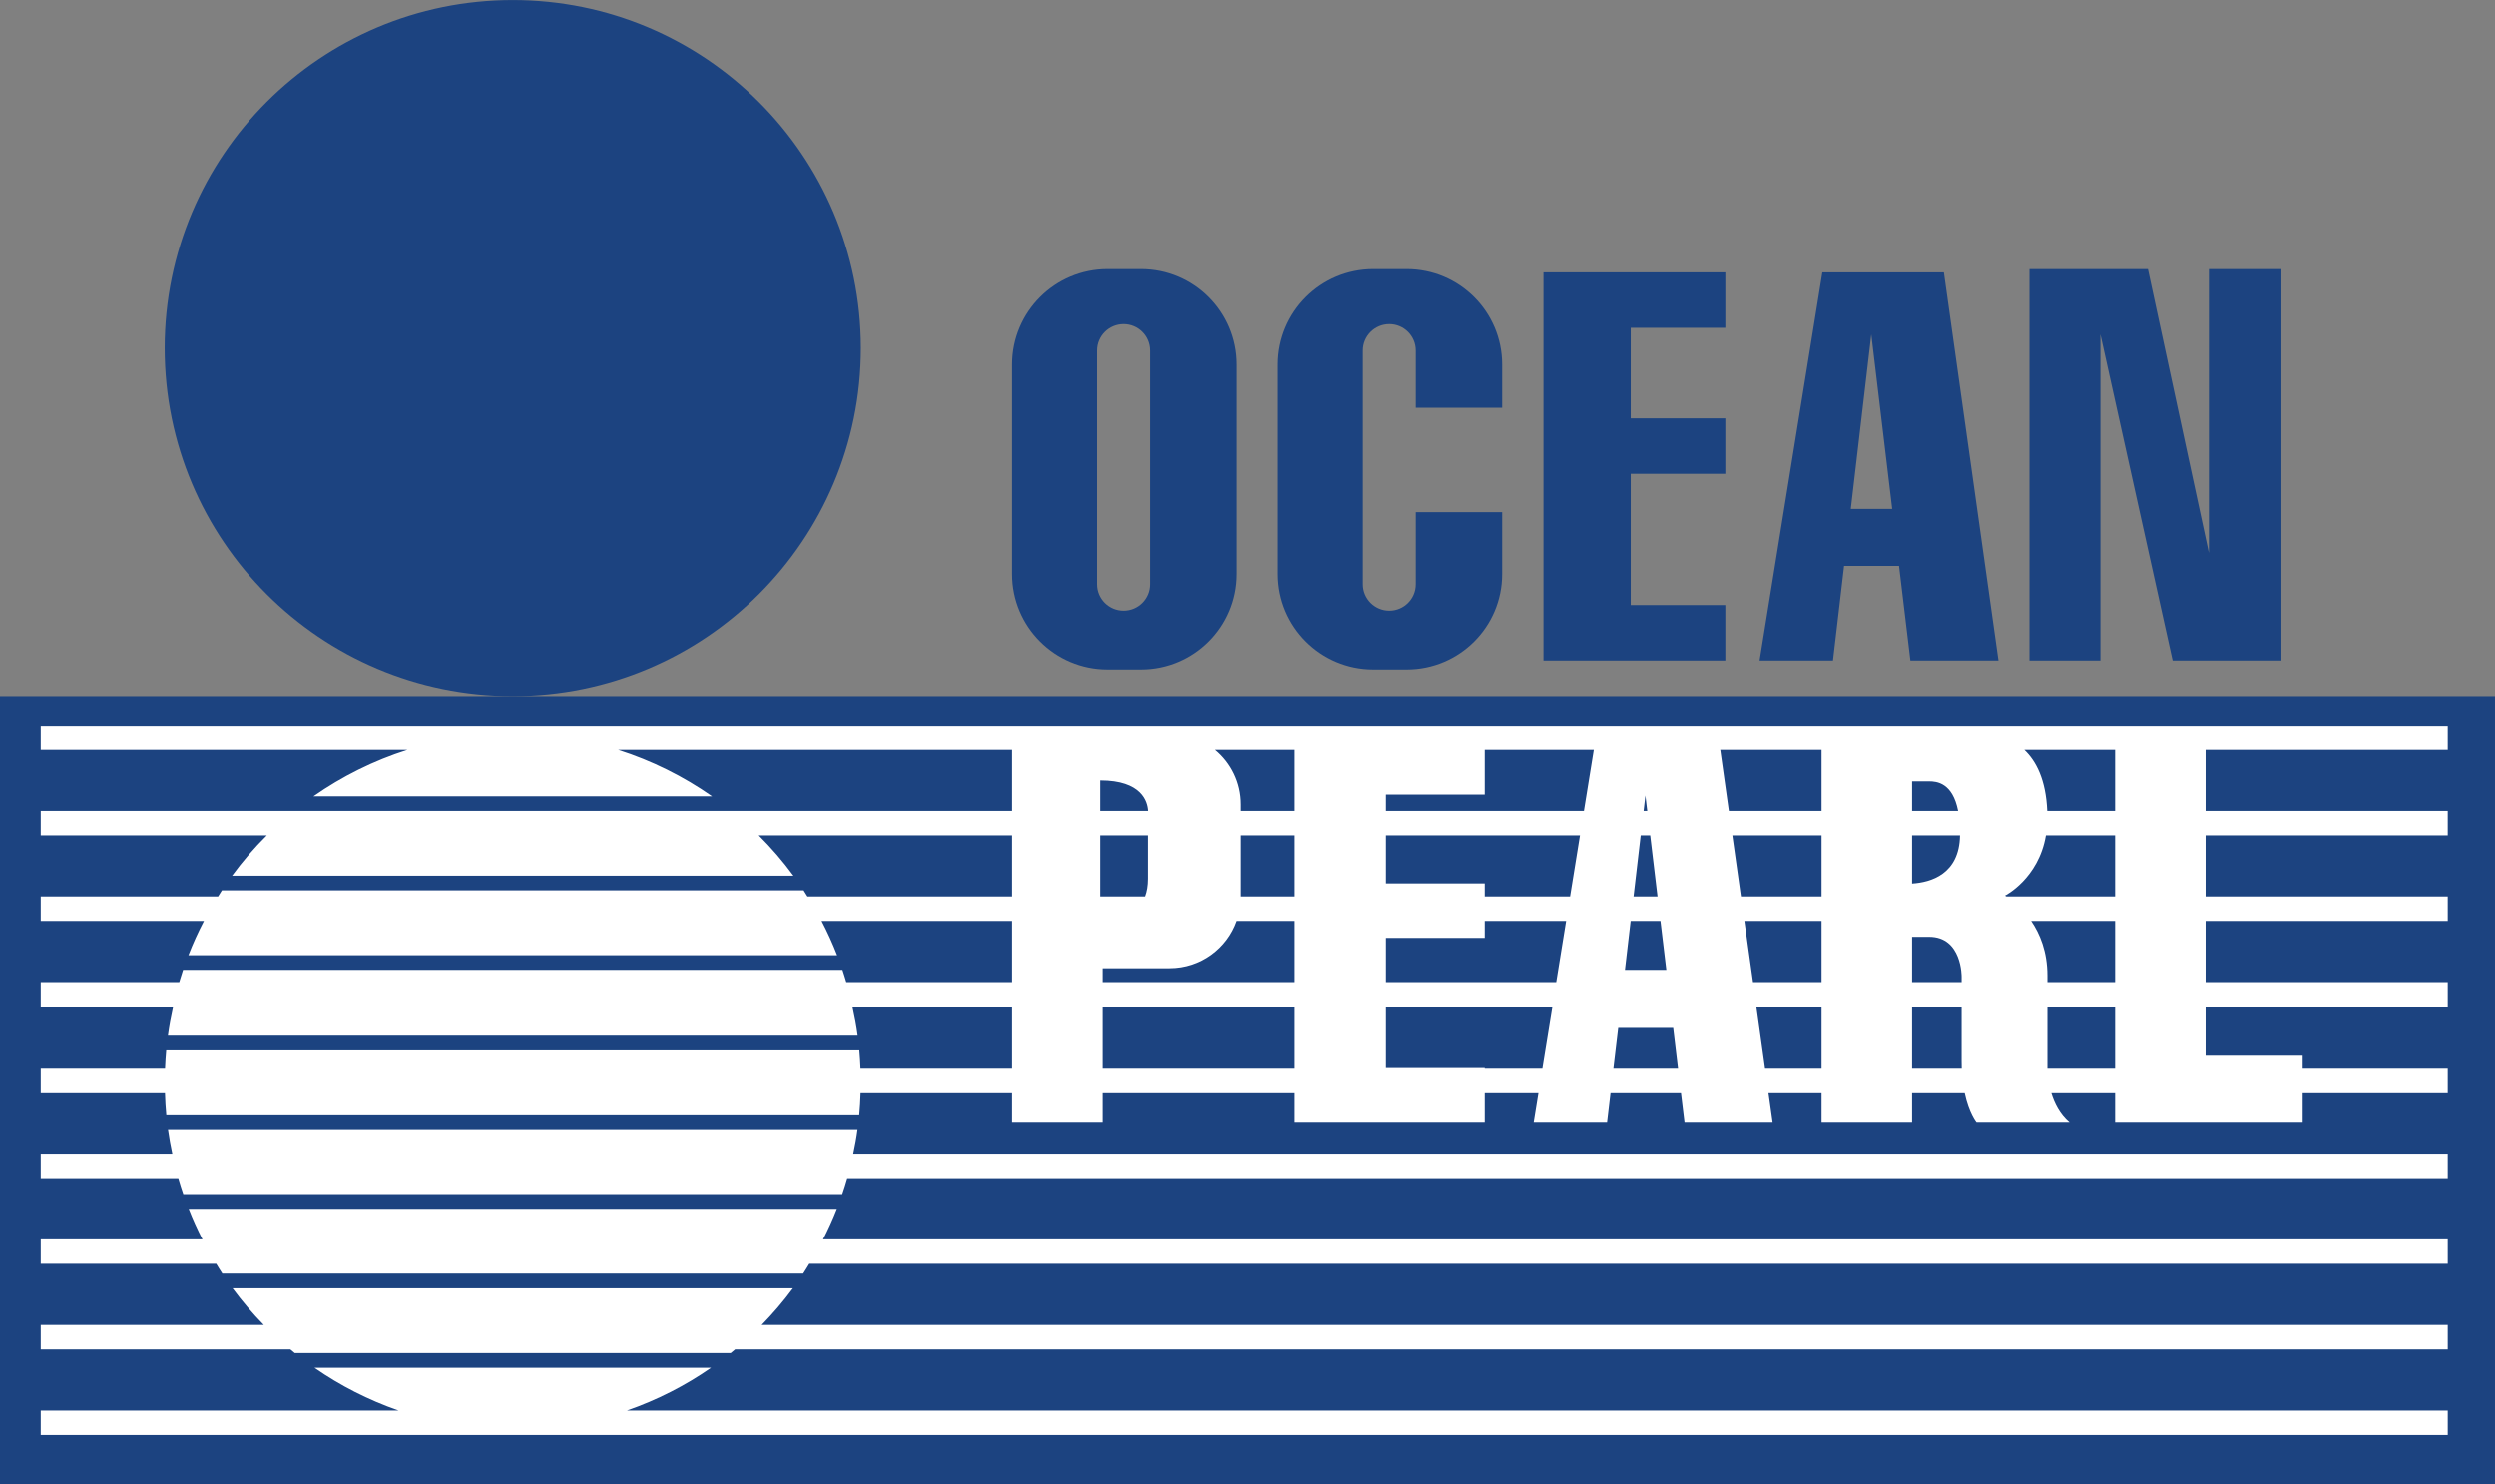 <?xml version="1.0" encoding="UTF-8"?>
<svg xmlns="http://www.w3.org/2000/svg" xmlns:xlink="http://www.w3.org/1999/xlink" width="242.22pt" height="144.07pt" viewBox="0 0 242.22 144.07" version="1.1">
<rect x="0" y="0" width="242.22" height="144.07" fill="#808080" stroke="none"/>
<defs>
<clipPath id="clip1">
  <path d="M 0 67 L 242.219 67 L 242.219 144.07 L 0 144.07 Z M 0 67 "/>
</clipPath>
</defs>
<g id="surface1">
<g clip-path="url(#clip1)" clip-rule="nonzero">
<path style=" stroke:none;fill-rule:nonzero;fill:rgb(10.999%,26.299%,50.2%);fill-opacity:1;" d="M 0 144.07 L 242.227 144.07 L 242.227 67.578 L 0 67.578 Z M 0 144.07 "/>
</g>
<path style=" stroke:none;fill-rule:nonzero;fill:rgb(10.999%,26.299%,50.2%);fill-opacity:1;" d="M 83.566 33.789 C 83.566 52.449 68.438 67.578 49.777 67.578 C 31.117 67.578 15.988 52.449 15.988 33.789 C 15.988 15.129 31.117 0.004 49.777 0.004 C 68.438 0.004 83.566 15.129 83.566 33.789 "/>
<path style=" stroke:none;fill-rule:nonzero;fill:rgb(10.999%,26.299%,50.2%);fill-opacity:1;" d="M 111.621 56.719 C 111.621 58.137 110.473 59.285 109.051 59.285 C 107.633 59.285 106.48 58.137 106.48 56.719 L 106.48 34.031 C 106.48 32.613 107.633 31.465 109.051 31.465 C 110.473 31.465 111.621 32.613 111.621 34.031 Z M 110.742 26.125 L 107.496 26.125 C 102.383 26.125 98.234 30.273 98.234 35.387 L 98.234 55.73 C 98.234 60.844 102.383 64.992 107.496 64.992 L 110.742 64.992 C 115.855 64.992 120.004 60.844 120.004 55.73 L 120.004 35.387 C 120.004 30.273 115.855 26.125 110.742 26.125 "/>
<path style=" stroke:none;fill-rule:nonzero;fill:rgb(10.999%,26.299%,50.2%);fill-opacity:1;" d="M 137.453 56.719 C 137.453 58.137 136.305 59.285 134.887 59.285 C 133.469 59.285 132.316 58.137 132.316 56.719 L 132.316 34.031 C 132.316 32.613 133.469 31.465 134.887 31.465 C 136.305 31.465 137.453 32.613 137.453 34.031 L 137.453 39.582 L 145.84 39.582 L 145.84 35.387 C 145.84 30.273 141.691 26.125 136.578 26.125 L 133.332 26.125 C 128.219 26.125 124.07 30.273 124.07 35.387 L 124.07 55.73 C 124.07 60.844 128.219 64.992 133.332 64.992 L 136.578 64.992 C 141.691 64.992 145.84 60.844 145.84 55.73 L 145.84 49.715 L 137.453 49.715 "/>
<path style=" stroke:none;fill-rule:nonzero;fill:rgb(10.999%,26.299%,50.2%);fill-opacity:1;" d="M 167.5 31.824 L 167.5 26.441 L 149.848 26.441 L 149.848 64.121 L 167.5 64.121 L 167.5 58.738 L 158.316 58.738 L 158.316 45.992 L 167.5 45.992 L 167.5 40.609 L 158.316 40.609 L 158.316 31.824 "/>
<path style=" stroke:none;fill-rule:nonzero;fill:rgb(10.999%,26.299%,50.2%);fill-opacity:1;" d="M 179.68 49.398 L 181.668 32.457 L 183.699 49.398 Z M 185.465 64.121 L 194.016 64.121 L 188.715 26.441 L 176.918 26.441 L 170.824 64.121 L 177.949 64.121 L 179.027 54.938 L 184.363 54.938 "/>
<path style=" stroke:none;fill-rule:nonzero;fill:rgb(10.999%,26.299%,50.2%);fill-opacity:1;" d="M 221.484 26.125 L 214.441 26.125 L 214.441 53.672 L 208.52 26.125 L 197.023 26.125 L 197.023 64.121 L 203.91 64.121 L 203.91 32.457 L 210.922 64.121 L 221.484 64.121 "/>
<path style=" stroke:none;fill-rule:nonzero;fill:rgb(100%,100%,100%);fill-opacity:1;" d="M 83.242 109.637 L 16.309 109.637 C 16.418 110.441 16.566 111.23 16.73 112.012 L 3.957 112.012 L 3.957 114.387 L 17.312 114.387 C 17.461 114.906 17.621 115.422 17.797 115.93 L 81.758 115.93 C 81.934 115.422 82.094 114.906 82.242 114.387 L 237.633 114.387 L 237.633 112.012 L 82.824 112.012 C 82.988 111.23 83.137 110.441 83.242 109.637 "/>
<path style=" stroke:none;fill-rule:nonzero;fill:rgb(100%,100%,100%);fill-opacity:1;" d="M 81.238 117.355 L 18.32 117.355 C 18.715 118.371 19.168 119.359 19.656 120.324 L 3.957 120.324 L 3.957 122.699 L 20.992 122.699 C 21.188 123.016 21.379 123.336 21.586 123.648 L 77.969 123.648 C 78.176 123.336 78.367 123.016 78.562 122.699 L 237.633 122.699 L 237.633 120.324 L 79.898 120.324 C 80.387 119.359 80.84 118.371 81.238 117.355 "/>
<path style=" stroke:none;fill-rule:nonzero;fill:rgb(100%,100%,100%);fill-opacity:1;" d="M 69.031 132.793 L 30.523 132.793 C 33.02 134.527 35.762 135.93 38.684 136.945 L 3.957 136.945 L 3.957 139.32 L 237.633 139.32 L 237.633 136.945 L 60.871 136.945 C 63.793 135.93 66.535 134.527 69.031 132.793 "/>
<path style=" stroke:none;fill-rule:nonzero;fill:rgb(100%,100%,100%);fill-opacity:1;" d="M 76.977 125.074 L 22.578 125.074 C 23.508 126.332 24.523 127.52 25.613 128.637 L 3.957 128.637 L 3.957 131.012 L 28.191 131.012 C 28.332 131.129 28.473 131.25 28.617 131.367 L 70.938 131.367 C 71.082 131.25 71.223 131.129 71.363 131.012 L 237.633 131.012 L 237.633 128.637 L 73.941 128.637 C 75.031 127.52 76.047 126.332 76.977 125.074 "/>
<path style=" stroke:none;fill-rule:nonzero;fill:rgb(100%,100%,100%);fill-opacity:1;" d="M 205.336 78.766 L 198.75 78.766 C 198.621 75.734 197.676 73.914 196.527 72.828 L 205.336 72.828 Z M 205.336 87.078 L 194.781 87.078 C 194.703 87.027 194.648 86.996 194.648 86.996 C 194.648 86.996 197.91 85.355 198.621 81.141 L 205.336 81.141 Z M 205.336 95.387 L 198.766 95.387 L 198.766 94.754 C 198.766 92.426 198.035 90.688 197.191 89.453 L 205.336 89.453 Z M 205.336 103.699 L 198.766 103.699 L 198.766 97.762 L 205.336 97.762 Z M 185.629 103.699 L 185.629 97.762 L 190.438 97.762 L 190.438 102.988 C 190.438 103.234 190.441 103.469 190.449 103.699 Z M 185.629 90.996 L 187.289 90.996 C 190.496 90.996 190.438 94.883 190.438 94.883 L 190.438 95.387 L 185.629 95.387 Z M 185.629 81.141 L 190.281 81.141 C 190.223 84.918 187.445 85.711 185.629 85.824 Z M 185.629 75.887 L 187.258 75.887 C 188.035 75.887 189.562 76.027 190.098 78.766 L 185.629 78.766 Z M 176.84 78.766 L 167.844 78.766 L 167.008 72.828 L 176.84 72.828 Z M 176.84 87.078 L 169.016 87.078 L 168.18 81.141 L 176.84 81.141 Z M 176.84 95.387 L 170.188 95.387 L 169.348 89.453 L 176.84 89.453 Z M 176.84 103.699 L 171.355 103.699 L 170.52 97.762 L 176.84 97.762 Z M 156.633 103.699 L 157.102 99.742 L 162.438 99.742 L 162.91 103.699 Z M 158.309 89.453 L 161.203 89.453 L 161.773 94.203 L 157.754 94.203 Z M 159.285 81.141 L 160.207 81.141 L 160.918 87.078 L 158.59 87.078 Z M 159.742 77.262 L 159.922 78.766 L 159.566 78.766 Z M 153.773 78.766 L 134.555 78.766 L 134.555 77.172 L 144.148 77.172 L 144.148 72.828 L 154.734 72.828 Z M 152.43 87.078 L 144.148 87.078 L 144.148 85.809 L 134.555 85.809 L 134.555 81.141 L 153.391 81.141 Z M 151.086 95.387 L 134.555 95.387 L 134.555 91.102 L 144.148 91.102 L 144.148 89.453 L 152.047 89.453 Z M 149.742 103.699 L 144.148 103.699 L 144.148 103.633 L 134.555 103.633 L 134.555 97.762 L 150.703 97.762 Z M 125.703 78.766 L 120.398 78.766 L 120.398 78.133 C 120.398 75.996 119.43 74.09 117.906 72.828 L 125.703 72.828 Z M 125.703 87.078 L 120.398 87.078 L 120.398 81.141 L 125.703 81.141 Z M 125.703 95.387 L 107.023 95.387 L 107.023 94.043 L 113.512 94.043 C 116.512 94.043 119.055 92.125 120 89.453 L 125.703 89.453 Z M 125.703 103.699 L 107.023 103.699 L 107.023 97.762 L 125.703 97.762 Z M 106.785 87.078 L 106.785 81.141 L 111.414 81.141 L 111.414 85.355 C 111.414 86.047 111.309 86.613 111.133 87.078 Z M 106.785 75.797 C 110.816 75.797 111.379 77.863 111.426 78.766 L 106.785 78.766 Z M 237.633 72.828 L 237.633 70.453 L 3.957 70.453 L 3.957 72.828 L 39.543 72.828 C 36.262 73.871 33.195 75.406 30.43 77.34 L 69.125 77.34 C 66.359 75.406 63.293 73.871 60.012 72.828 L 98.234 72.828 L 98.234 78.766 L 3.957 78.766 L 3.957 81.141 L 25.902 81.141 C 24.68 82.355 23.551 83.664 22.531 85.059 L 77.023 85.059 C 76.004 83.664 74.875 82.355 73.656 81.141 L 98.234 81.141 L 98.234 87.078 L 78.383 87.078 C 78.258 86.879 78.141 86.676 78.012 86.484 L 21.543 86.484 C 21.414 86.676 21.297 86.879 21.172 87.078 L 3.957 87.078 L 3.957 89.453 L 19.801 89.453 C 19.242 90.527 18.734 91.637 18.293 92.777 L 81.262 92.777 C 80.82 91.637 80.312 90.527 79.754 89.453 L 98.234 89.453 L 98.234 95.387 L 82.152 95.387 C 82.031 94.992 81.914 94.594 81.781 94.203 L 17.773 94.203 C 17.641 94.594 17.523 94.992 17.402 95.387 L 3.957 95.387 L 3.957 97.762 L 16.793 97.762 C 16.594 98.66 16.426 99.57 16.301 100.492 L 83.254 100.492 C 83.129 99.57 82.961 98.66 82.762 97.762 L 98.234 97.762 L 98.234 103.699 L 83.531 103.699 C 83.508 103.102 83.469 102.508 83.418 101.918 L 16.137 101.918 C 16.086 102.508 16.047 103.102 16.023 103.699 L 3.957 103.699 L 3.957 106.074 L 16.016 106.074 C 16.039 106.793 16.078 107.508 16.145 108.211 L 83.41 108.211 C 83.477 107.508 83.516 106.793 83.539 106.074 L 98.234 106.074 L 98.234 108.926 L 107.023 108.926 L 107.023 106.074 L 125.703 106.074 L 125.703 108.926 L 144.148 108.926 L 144.148 106.074 L 149.359 106.074 L 148.898 108.926 L 156.02 108.926 L 156.355 106.074 L 163.195 106.074 L 163.539 108.926 L 172.09 108.926 L 171.688 106.074 L 176.84 106.074 L 176.84 108.926 L 185.629 108.926 L 185.629 106.074 L 190.738 106.074 C 191.164 108.062 191.883 108.926 191.883 108.926 L 200.914 108.926 C 199.973 108.133 199.445 107.035 199.148 106.074 L 205.336 106.074 L 205.336 108.926 L 223.543 108.926 L 223.543 106.074 L 237.633 106.074 L 237.633 103.699 L 223.543 103.699 L 223.543 102.434 L 214.121 102.434 L 214.121 97.762 L 237.633 97.762 L 237.633 95.387 L 214.121 95.387 L 214.121 89.453 L 237.633 89.453 L 237.633 87.078 L 214.121 87.078 L 214.121 81.141 L 237.633 81.141 L 237.633 78.766 L 214.121 78.766 L 214.121 72.828 "/>
</g>
</svg>
